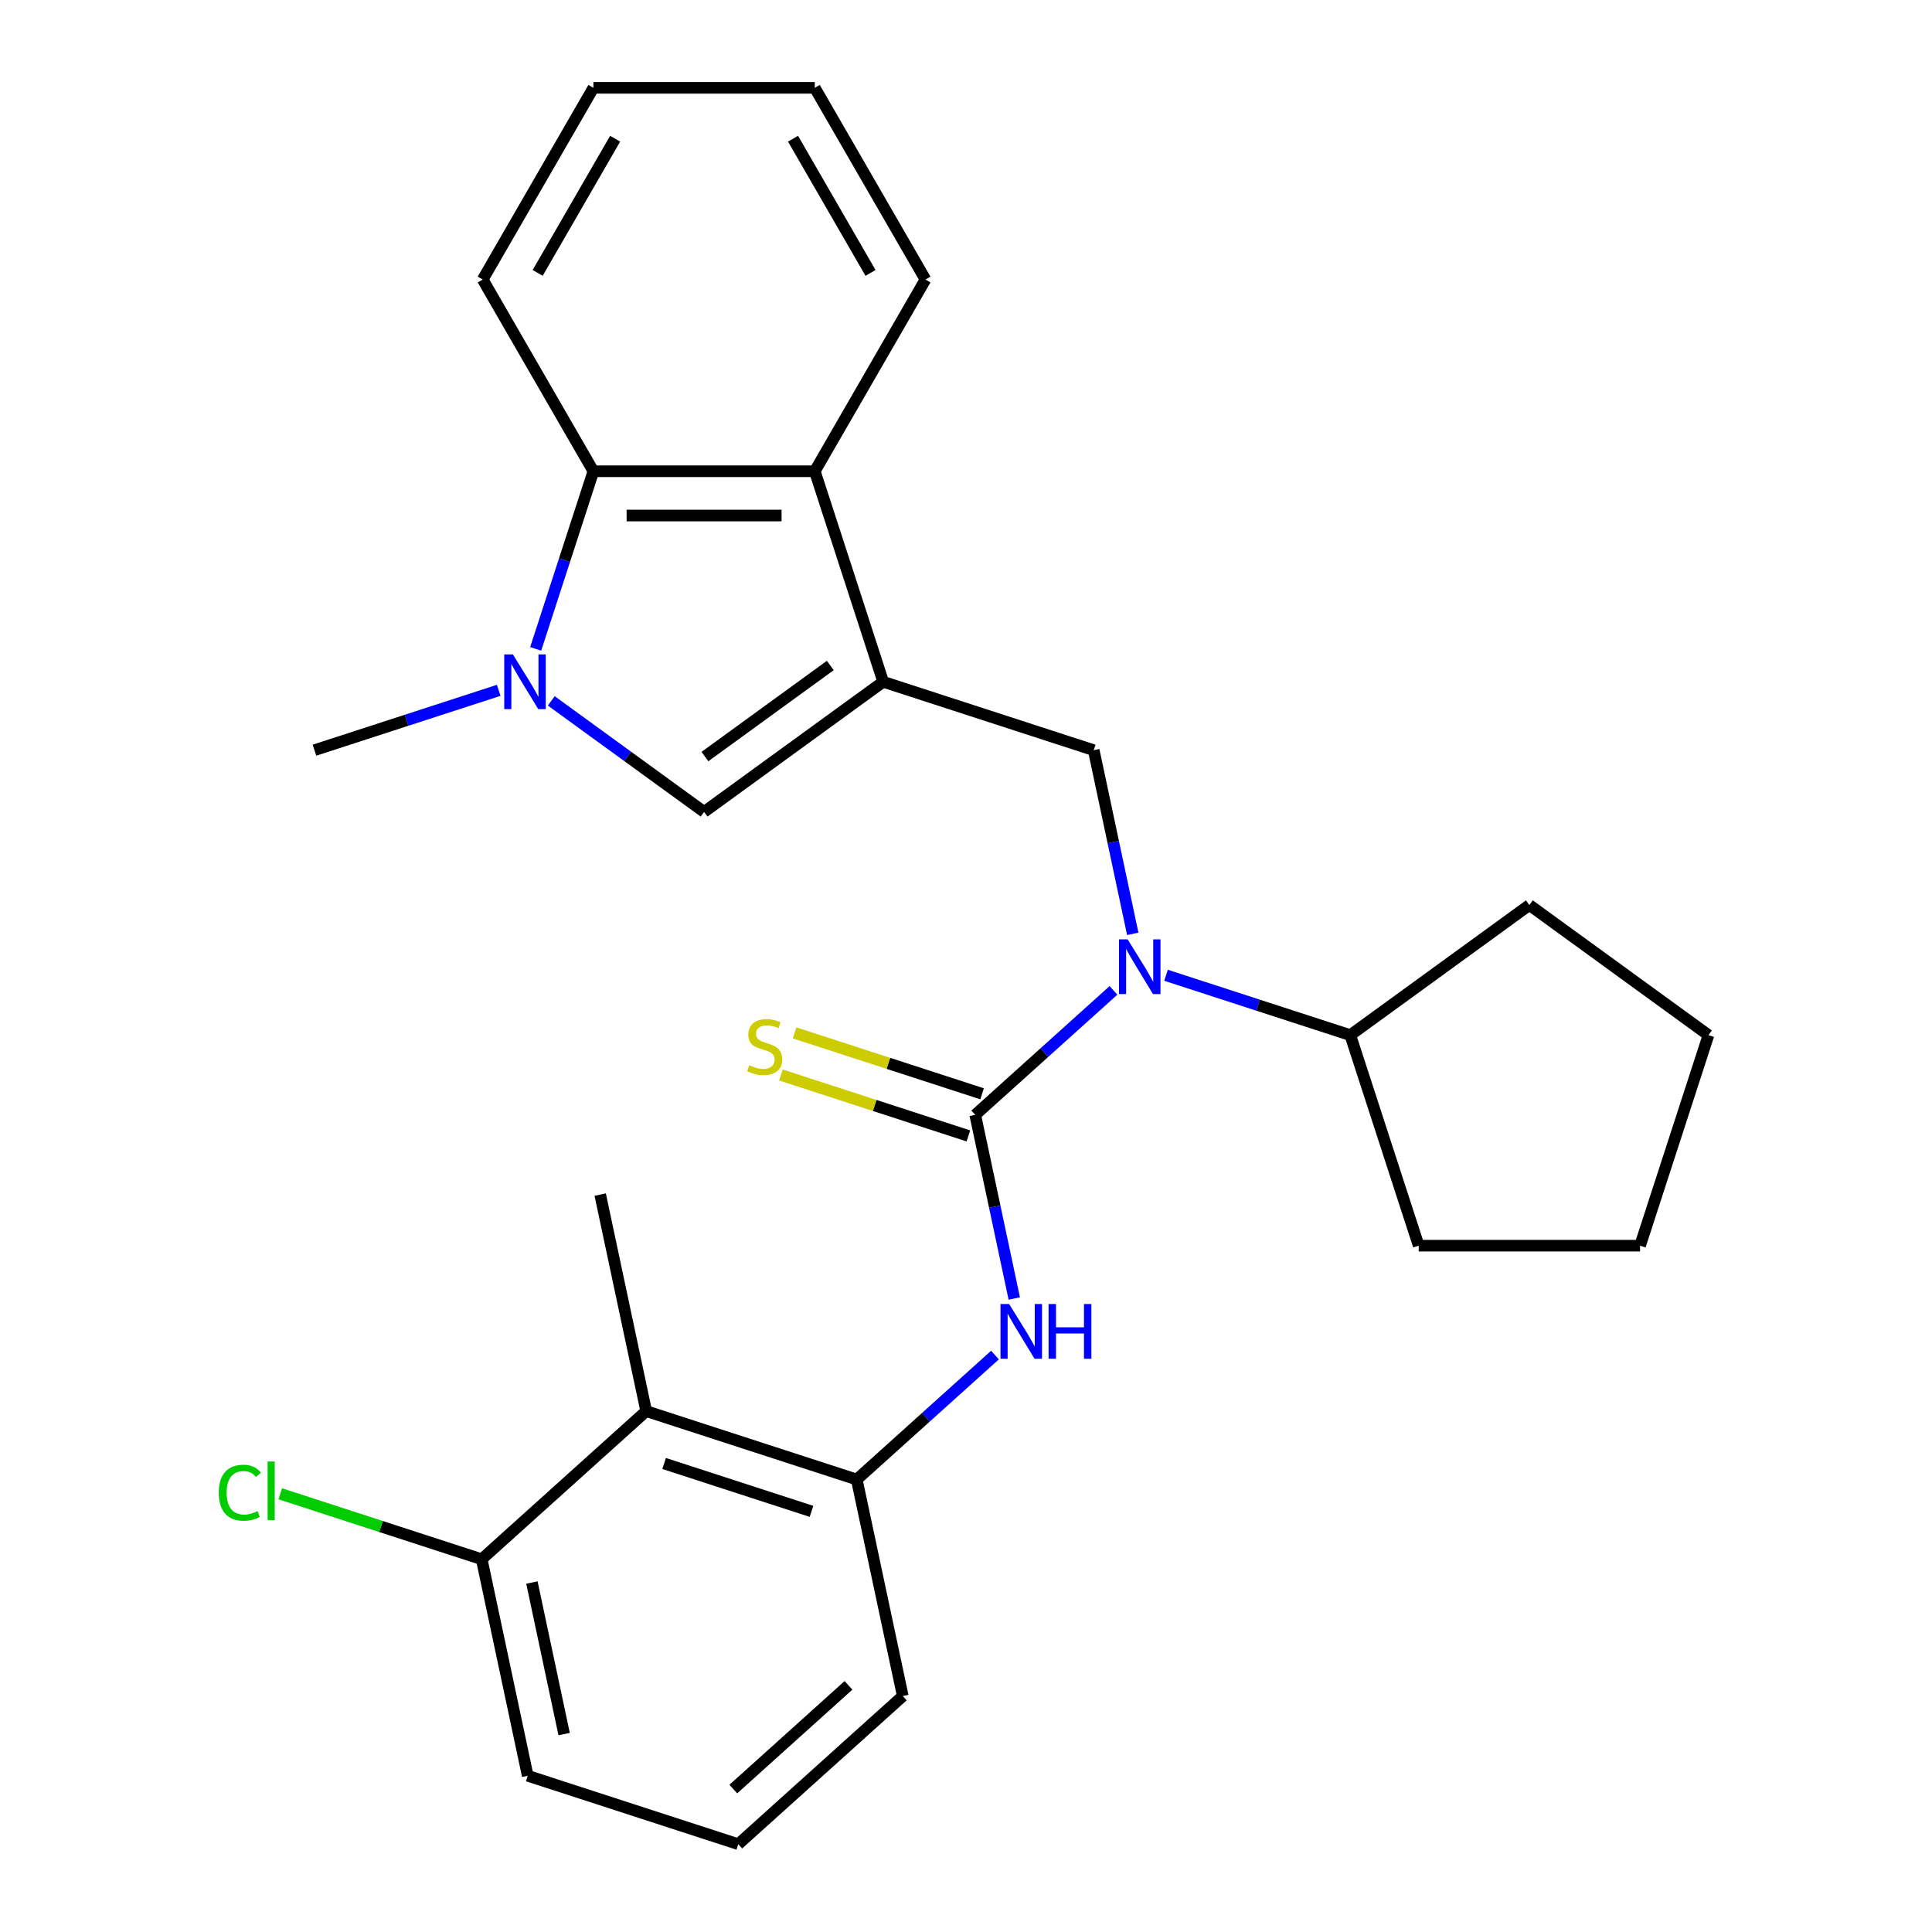 <?xml version='1.0' encoding='iso-8859-1'?>
<svg version='1.1' baseProfile='full'
              xmlns='http://www.w3.org/2000/svg'
                      xmlns:rdkit='http://www.rdkit.org/xml'
                      xmlns:xlink='http://www.w3.org/1999/xlink'
                  xml:space='preserve'
width='1000px' height='1000px' viewBox='0 0 1000 1000'>
<!-- END OF HEADER -->
<rect style='opacity:1.0;fill:#FFFFFF;stroke:none' width='1000' height='1000' x='0' y='0'> </rect>
<path class='bond-2' d='M 457.134,352.891 L 364.435,420.241' style='fill:none;fill-rule:evenodd;stroke:#000000;stroke-width:6px;stroke-linecap:butt;stroke-linejoin:miter;stroke-opacity:1' />
<path class='bond-2' d='M 429.759,344.454 L 364.869,391.599' style='fill:none;fill-rule:evenodd;stroke:#000000;stroke-width:6px;stroke-linecap:butt;stroke-linejoin:miter;stroke-opacity:1' />
<path class='bond-4' d='M 457.134,352.891 L 566.108,388.299' style='fill:none;fill-rule:evenodd;stroke:#000000;stroke-width:6px;stroke-linecap:butt;stroke-linejoin:miter;stroke-opacity:1' />
<path class='bond-5' d='M 457.134,352.891 L 421.726,243.917' style='fill:none;fill-rule:evenodd;stroke:#000000;stroke-width:6px;stroke-linecap:butt;stroke-linejoin:miter;stroke-opacity:1' />
<path class='bond-0' d='M 504.779,577.048 L 540.553,544.837' style='fill:none;fill-rule:evenodd;stroke:#000000;stroke-width:6px;stroke-linecap:butt;stroke-linejoin:miter;stroke-opacity:1' />
<path class='bond-0' d='M 540.553,544.837 L 576.326,512.627' style='fill:none;fill-rule:evenodd;stroke:#0000FF;stroke-width:6px;stroke-linecap:butt;stroke-linejoin:miter;stroke-opacity:1' />
<path class='bond-6' d='M 504.779,577.048 L 514.882,624.575' style='fill:none;fill-rule:evenodd;stroke:#000000;stroke-width:6px;stroke-linecap:butt;stroke-linejoin:miter;stroke-opacity:1' />
<path class='bond-6' d='M 514.882,624.575 L 524.984,672.102' style='fill:none;fill-rule:evenodd;stroke:#0000FF;stroke-width:6px;stroke-linecap:butt;stroke-linejoin:miter;stroke-opacity:1' />
<path class='bond-10' d='M 508.32,566.15 L 459.805,550.387' style='fill:none;fill-rule:evenodd;stroke:#000000;stroke-width:6px;stroke-linecap:butt;stroke-linejoin:miter;stroke-opacity:1' />
<path class='bond-10' d='M 459.805,550.387 L 411.291,534.623' style='fill:none;fill-rule:evenodd;stroke:#CCCC00;stroke-width:6px;stroke-linecap:butt;stroke-linejoin:miter;stroke-opacity:1' />
<path class='bond-10' d='M 501.239,587.945 L 452.724,572.182' style='fill:none;fill-rule:evenodd;stroke:#000000;stroke-width:6px;stroke-linecap:butt;stroke-linejoin:miter;stroke-opacity:1' />
<path class='bond-10' d='M 452.724,572.182 L 404.209,556.418' style='fill:none;fill-rule:evenodd;stroke:#CCCC00;stroke-width:6px;stroke-linecap:butt;stroke-linejoin:miter;stroke-opacity:1' />
<path class='bond-1' d='M 285.34,362.775 L 324.887,391.508' style='fill:none;fill-rule:evenodd;stroke:#0000FF;stroke-width:6px;stroke-linecap:butt;stroke-linejoin:miter;stroke-opacity:1' />
<path class='bond-1' d='M 324.887,391.508 L 364.435,420.241' style='fill:none;fill-rule:evenodd;stroke:#000000;stroke-width:6px;stroke-linecap:butt;stroke-linejoin:miter;stroke-opacity:1' />
<path class='bond-13' d='M 258.131,357.311 L 210.446,372.805' style='fill:none;fill-rule:evenodd;stroke:#0000FF;stroke-width:6px;stroke-linecap:butt;stroke-linejoin:miter;stroke-opacity:1' />
<path class='bond-13' d='M 210.446,372.805 L 162.761,388.299' style='fill:none;fill-rule:evenodd;stroke:#000000;stroke-width:6px;stroke-linecap:butt;stroke-linejoin:miter;stroke-opacity:1' />
<path class='bond-27' d='M 277.267,335.866 L 292.205,289.892' style='fill:none;fill-rule:evenodd;stroke:#0000FF;stroke-width:6px;stroke-linecap:butt;stroke-linejoin:miter;stroke-opacity:1' />
<path class='bond-27' d='M 292.205,289.892 L 307.143,243.917' style='fill:none;fill-rule:evenodd;stroke:#000000;stroke-width:6px;stroke-linecap:butt;stroke-linejoin:miter;stroke-opacity:1' />
<path class='bond-3' d='M 586.312,483.353 L 576.21,435.826' style='fill:none;fill-rule:evenodd;stroke:#0000FF;stroke-width:6px;stroke-linecap:butt;stroke-linejoin:miter;stroke-opacity:1' />
<path class='bond-3' d='M 576.21,435.826 L 566.108,388.299' style='fill:none;fill-rule:evenodd;stroke:#000000;stroke-width:6px;stroke-linecap:butt;stroke-linejoin:miter;stroke-opacity:1' />
<path class='bond-12' d='M 603.535,504.798 L 651.22,520.291' style='fill:none;fill-rule:evenodd;stroke:#0000FF;stroke-width:6px;stroke-linecap:butt;stroke-linejoin:miter;stroke-opacity:1' />
<path class='bond-12' d='M 651.22,520.291 L 698.905,535.785' style='fill:none;fill-rule:evenodd;stroke:#000000;stroke-width:6px;stroke-linecap:butt;stroke-linejoin:miter;stroke-opacity:1' />
<path class='bond-7' d='M 421.726,243.917 L 307.143,243.917' style='fill:none;fill-rule:evenodd;stroke:#000000;stroke-width:6px;stroke-linecap:butt;stroke-linejoin:miter;stroke-opacity:1' />
<path class='bond-7' d='M 404.538,266.833 L 324.331,266.833' style='fill:none;fill-rule:evenodd;stroke:#000000;stroke-width:6px;stroke-linecap:butt;stroke-linejoin:miter;stroke-opacity:1' />
<path class='bond-16' d='M 421.726,243.917 L 479.017,144.686' style='fill:none;fill-rule:evenodd;stroke:#000000;stroke-width:6px;stroke-linecap:butt;stroke-linejoin:miter;stroke-opacity:1' />
<path class='bond-8' d='M 514.998,701.376 L 479.225,733.586' style='fill:none;fill-rule:evenodd;stroke:#0000FF;stroke-width:6px;stroke-linecap:butt;stroke-linejoin:miter;stroke-opacity:1' />
<path class='bond-8' d='M 479.225,733.586 L 443.451,765.797' style='fill:none;fill-rule:evenodd;stroke:#000000;stroke-width:6px;stroke-linecap:butt;stroke-linejoin:miter;stroke-opacity:1' />
<path class='bond-17' d='M 307.143,243.917 L 249.852,144.686' style='fill:none;fill-rule:evenodd;stroke:#000000;stroke-width:6px;stroke-linecap:butt;stroke-linejoin:miter;stroke-opacity:1' />
<path class='bond-9' d='M 443.451,765.797 L 334.477,730.389' style='fill:none;fill-rule:evenodd;stroke:#000000;stroke-width:6px;stroke-linecap:butt;stroke-linejoin:miter;stroke-opacity:1' />
<path class='bond-9' d='M 420.024,782.28 L 343.742,757.495' style='fill:none;fill-rule:evenodd;stroke:#000000;stroke-width:6px;stroke-linecap:butt;stroke-linejoin:miter;stroke-opacity:1' />
<path class='bond-15' d='M 443.451,765.797 L 467.274,877.875' style='fill:none;fill-rule:evenodd;stroke:#000000;stroke-width:6px;stroke-linecap:butt;stroke-linejoin:miter;stroke-opacity:1' />
<path class='bond-11' d='M 334.477,730.389 L 249.326,807.059' style='fill:none;fill-rule:evenodd;stroke:#000000;stroke-width:6px;stroke-linecap:butt;stroke-linejoin:miter;stroke-opacity:1' />
<path class='bond-18' d='M 334.477,730.389 L 310.654,618.31' style='fill:none;fill-rule:evenodd;stroke:#000000;stroke-width:6px;stroke-linecap:butt;stroke-linejoin:miter;stroke-opacity:1' />
<path class='bond-14' d='M 249.326,807.059 L 197.191,790.12' style='fill:none;fill-rule:evenodd;stroke:#000000;stroke-width:6px;stroke-linecap:butt;stroke-linejoin:miter;stroke-opacity:1' />
<path class='bond-14' d='M 197.191,790.12 L 145.056,773.18' style='fill:none;fill-rule:evenodd;stroke:#00CC00;stroke-width:6px;stroke-linecap:butt;stroke-linejoin:miter;stroke-opacity:1' />
<path class='bond-30' d='M 249.326,807.059 L 273.149,919.138' style='fill:none;fill-rule:evenodd;stroke:#000000;stroke-width:6px;stroke-linecap:butt;stroke-linejoin:miter;stroke-opacity:1' />
<path class='bond-30' d='M 275.315,819.106 L 291.991,897.561' style='fill:none;fill-rule:evenodd;stroke:#000000;stroke-width:6px;stroke-linecap:butt;stroke-linejoin:miter;stroke-opacity:1' />
<path class='bond-21' d='M 698.905,535.785 L 791.604,468.435' style='fill:none;fill-rule:evenodd;stroke:#000000;stroke-width:6px;stroke-linecap:butt;stroke-linejoin:miter;stroke-opacity:1' />
<path class='bond-22' d='M 698.905,535.785 L 734.313,644.759' style='fill:none;fill-rule:evenodd;stroke:#000000;stroke-width:6px;stroke-linecap:butt;stroke-linejoin:miter;stroke-opacity:1' />
<path class='bond-19' d='M 467.274,877.875 L 382.123,954.545' style='fill:none;fill-rule:evenodd;stroke:#000000;stroke-width:6px;stroke-linecap:butt;stroke-linejoin:miter;stroke-opacity:1' />
<path class='bond-19' d='M 439.167,872.345 L 379.562,926.015' style='fill:none;fill-rule:evenodd;stroke:#000000;stroke-width:6px;stroke-linecap:butt;stroke-linejoin:miter;stroke-opacity:1' />
<path class='bond-23' d='M 479.017,144.686 L 421.726,45.455' style='fill:none;fill-rule:evenodd;stroke:#000000;stroke-width:6px;stroke-linecap:butt;stroke-linejoin:miter;stroke-opacity:1' />
<path class='bond-23' d='M 450.577,141.259 L 410.473,71.797' style='fill:none;fill-rule:evenodd;stroke:#000000;stroke-width:6px;stroke-linecap:butt;stroke-linejoin:miter;stroke-opacity:1' />
<path class='bond-28' d='M 249.852,144.686 L 307.143,45.455' style='fill:none;fill-rule:evenodd;stroke:#000000;stroke-width:6px;stroke-linecap:butt;stroke-linejoin:miter;stroke-opacity:1' />
<path class='bond-28' d='M 278.292,141.259 L 318.396,71.797' style='fill:none;fill-rule:evenodd;stroke:#000000;stroke-width:6px;stroke-linecap:butt;stroke-linejoin:miter;stroke-opacity:1' />
<path class='bond-20' d='M 382.123,954.545 L 273.149,919.138' style='fill:none;fill-rule:evenodd;stroke:#000000;stroke-width:6px;stroke-linecap:butt;stroke-linejoin:miter;stroke-opacity:1' />
<path class='bond-26' d='M 791.604,468.435 L 884.303,535.785' style='fill:none;fill-rule:evenodd;stroke:#000000;stroke-width:6px;stroke-linecap:butt;stroke-linejoin:miter;stroke-opacity:1' />
<path class='bond-25' d='M 734.313,644.759 L 848.895,644.759' style='fill:none;fill-rule:evenodd;stroke:#000000;stroke-width:6px;stroke-linecap:butt;stroke-linejoin:miter;stroke-opacity:1' />
<path class='bond-24' d='M 421.726,45.455 L 307.143,45.455' style='fill:none;fill-rule:evenodd;stroke:#000000;stroke-width:6px;stroke-linecap:butt;stroke-linejoin:miter;stroke-opacity:1' />
<path class='bond-29' d='M 848.895,644.759 L 884.303,535.785' style='fill:none;fill-rule:evenodd;stroke:#000000;stroke-width:6px;stroke-linecap:butt;stroke-linejoin:miter;stroke-opacity:1' />
<path  class='atom-2' d='M 265.476 338.731
L 274.756 353.731
Q 275.676 355.211, 277.156 357.891
Q 278.636 360.571, 278.716 360.731
L 278.716 338.731
L 282.476 338.731
L 282.476 367.051
L 278.596 367.051
L 268.636 350.651
Q 267.476 348.731, 266.236 346.531
Q 265.036 344.331, 264.676 343.651
L 264.676 367.051
L 260.996 367.051
L 260.996 338.731
L 265.476 338.731
' fill='#0000FF'/>
<path  class='atom-4' d='M 583.671 486.217
L 592.951 501.217
Q 593.871 502.697, 595.351 505.377
Q 596.831 508.057, 596.911 508.217
L 596.911 486.217
L 600.671 486.217
L 600.671 514.537
L 596.791 514.537
L 586.831 498.137
Q 585.671 496.217, 584.431 494.017
Q 583.231 491.817, 582.871 491.137
L 582.871 514.537
L 579.191 514.537
L 579.191 486.217
L 583.671 486.217
' fill='#0000FF'/>
<path  class='atom-7' d='M 522.342 674.966
L 531.622 689.966
Q 532.542 691.446, 534.022 694.126
Q 535.502 696.806, 535.582 696.966
L 535.582 674.966
L 539.342 674.966
L 539.342 703.286
L 535.462 703.286
L 525.502 686.886
Q 524.342 684.966, 523.102 682.766
Q 521.902 680.566, 521.542 679.886
L 521.542 703.286
L 517.862 703.286
L 517.862 674.966
L 522.342 674.966
' fill='#0000FF'/>
<path  class='atom-7' d='M 542.742 674.966
L 546.582 674.966
L 546.582 687.006
L 561.062 687.006
L 561.062 674.966
L 564.902 674.966
L 564.902 703.286
L 561.062 703.286
L 561.062 690.206
L 546.582 690.206
L 546.582 703.286
L 542.742 703.286
L 542.742 674.966
' fill='#0000FF'/>
<path  class='atom-11' d='M 387.805 551.36
Q 388.125 551.48, 389.445 552.04
Q 390.765 552.6, 392.205 552.96
Q 393.685 553.28, 395.125 553.28
Q 397.805 553.28, 399.365 552
Q 400.925 550.68, 400.925 548.4
Q 400.925 546.84, 400.125 545.88
Q 399.365 544.92, 398.165 544.4
Q 396.965 543.88, 394.965 543.28
Q 392.445 542.52, 390.925 541.8
Q 389.445 541.08, 388.365 539.56
Q 387.325 538.04, 387.325 535.48
Q 387.325 531.92, 389.725 529.72
Q 392.165 527.52, 396.965 527.52
Q 400.245 527.52, 403.965 529.08
L 403.045 532.16
Q 399.645 530.76, 397.085 530.76
Q 394.325 530.76, 392.805 531.92
Q 391.285 533.04, 391.325 535
Q 391.325 536.52, 392.085 537.44
Q 392.885 538.36, 394.005 538.88
Q 395.165 539.4, 397.085 540
Q 399.645 540.8, 401.165 541.6
Q 402.685 542.4, 403.765 544.04
Q 404.885 545.64, 404.885 548.4
Q 404.885 552.32, 402.245 554.44
Q 399.645 556.52, 395.285 556.52
Q 392.765 556.52, 390.845 555.96
Q 388.965 555.44, 386.725 554.52
L 387.805 551.36
' fill='#CCCC00'/>
<path  class='atom-15' d='M 113.232 772.631
Q 113.232 765.591, 116.512 761.911
Q 119.832 758.191, 126.112 758.191
Q 131.952 758.191, 135.072 762.311
L 132.432 764.471
Q 130.152 761.471, 126.112 761.471
Q 121.832 761.471, 119.552 764.351
Q 117.312 767.191, 117.312 772.631
Q 117.312 778.231, 119.632 781.111
Q 121.992 783.991, 126.552 783.991
Q 129.672 783.991, 133.312 782.111
L 134.432 785.111
Q 132.952 786.071, 130.712 786.631
Q 128.472 787.191, 125.992 787.191
Q 119.832 787.191, 116.512 783.431
Q 113.232 779.671, 113.232 772.631
' fill='#00CC00'/>
<path  class='atom-15' d='M 138.512 756.471
L 142.192 756.471
L 142.192 786.831
L 138.512 786.831
L 138.512 756.471
' fill='#00CC00'/>
</svg>

